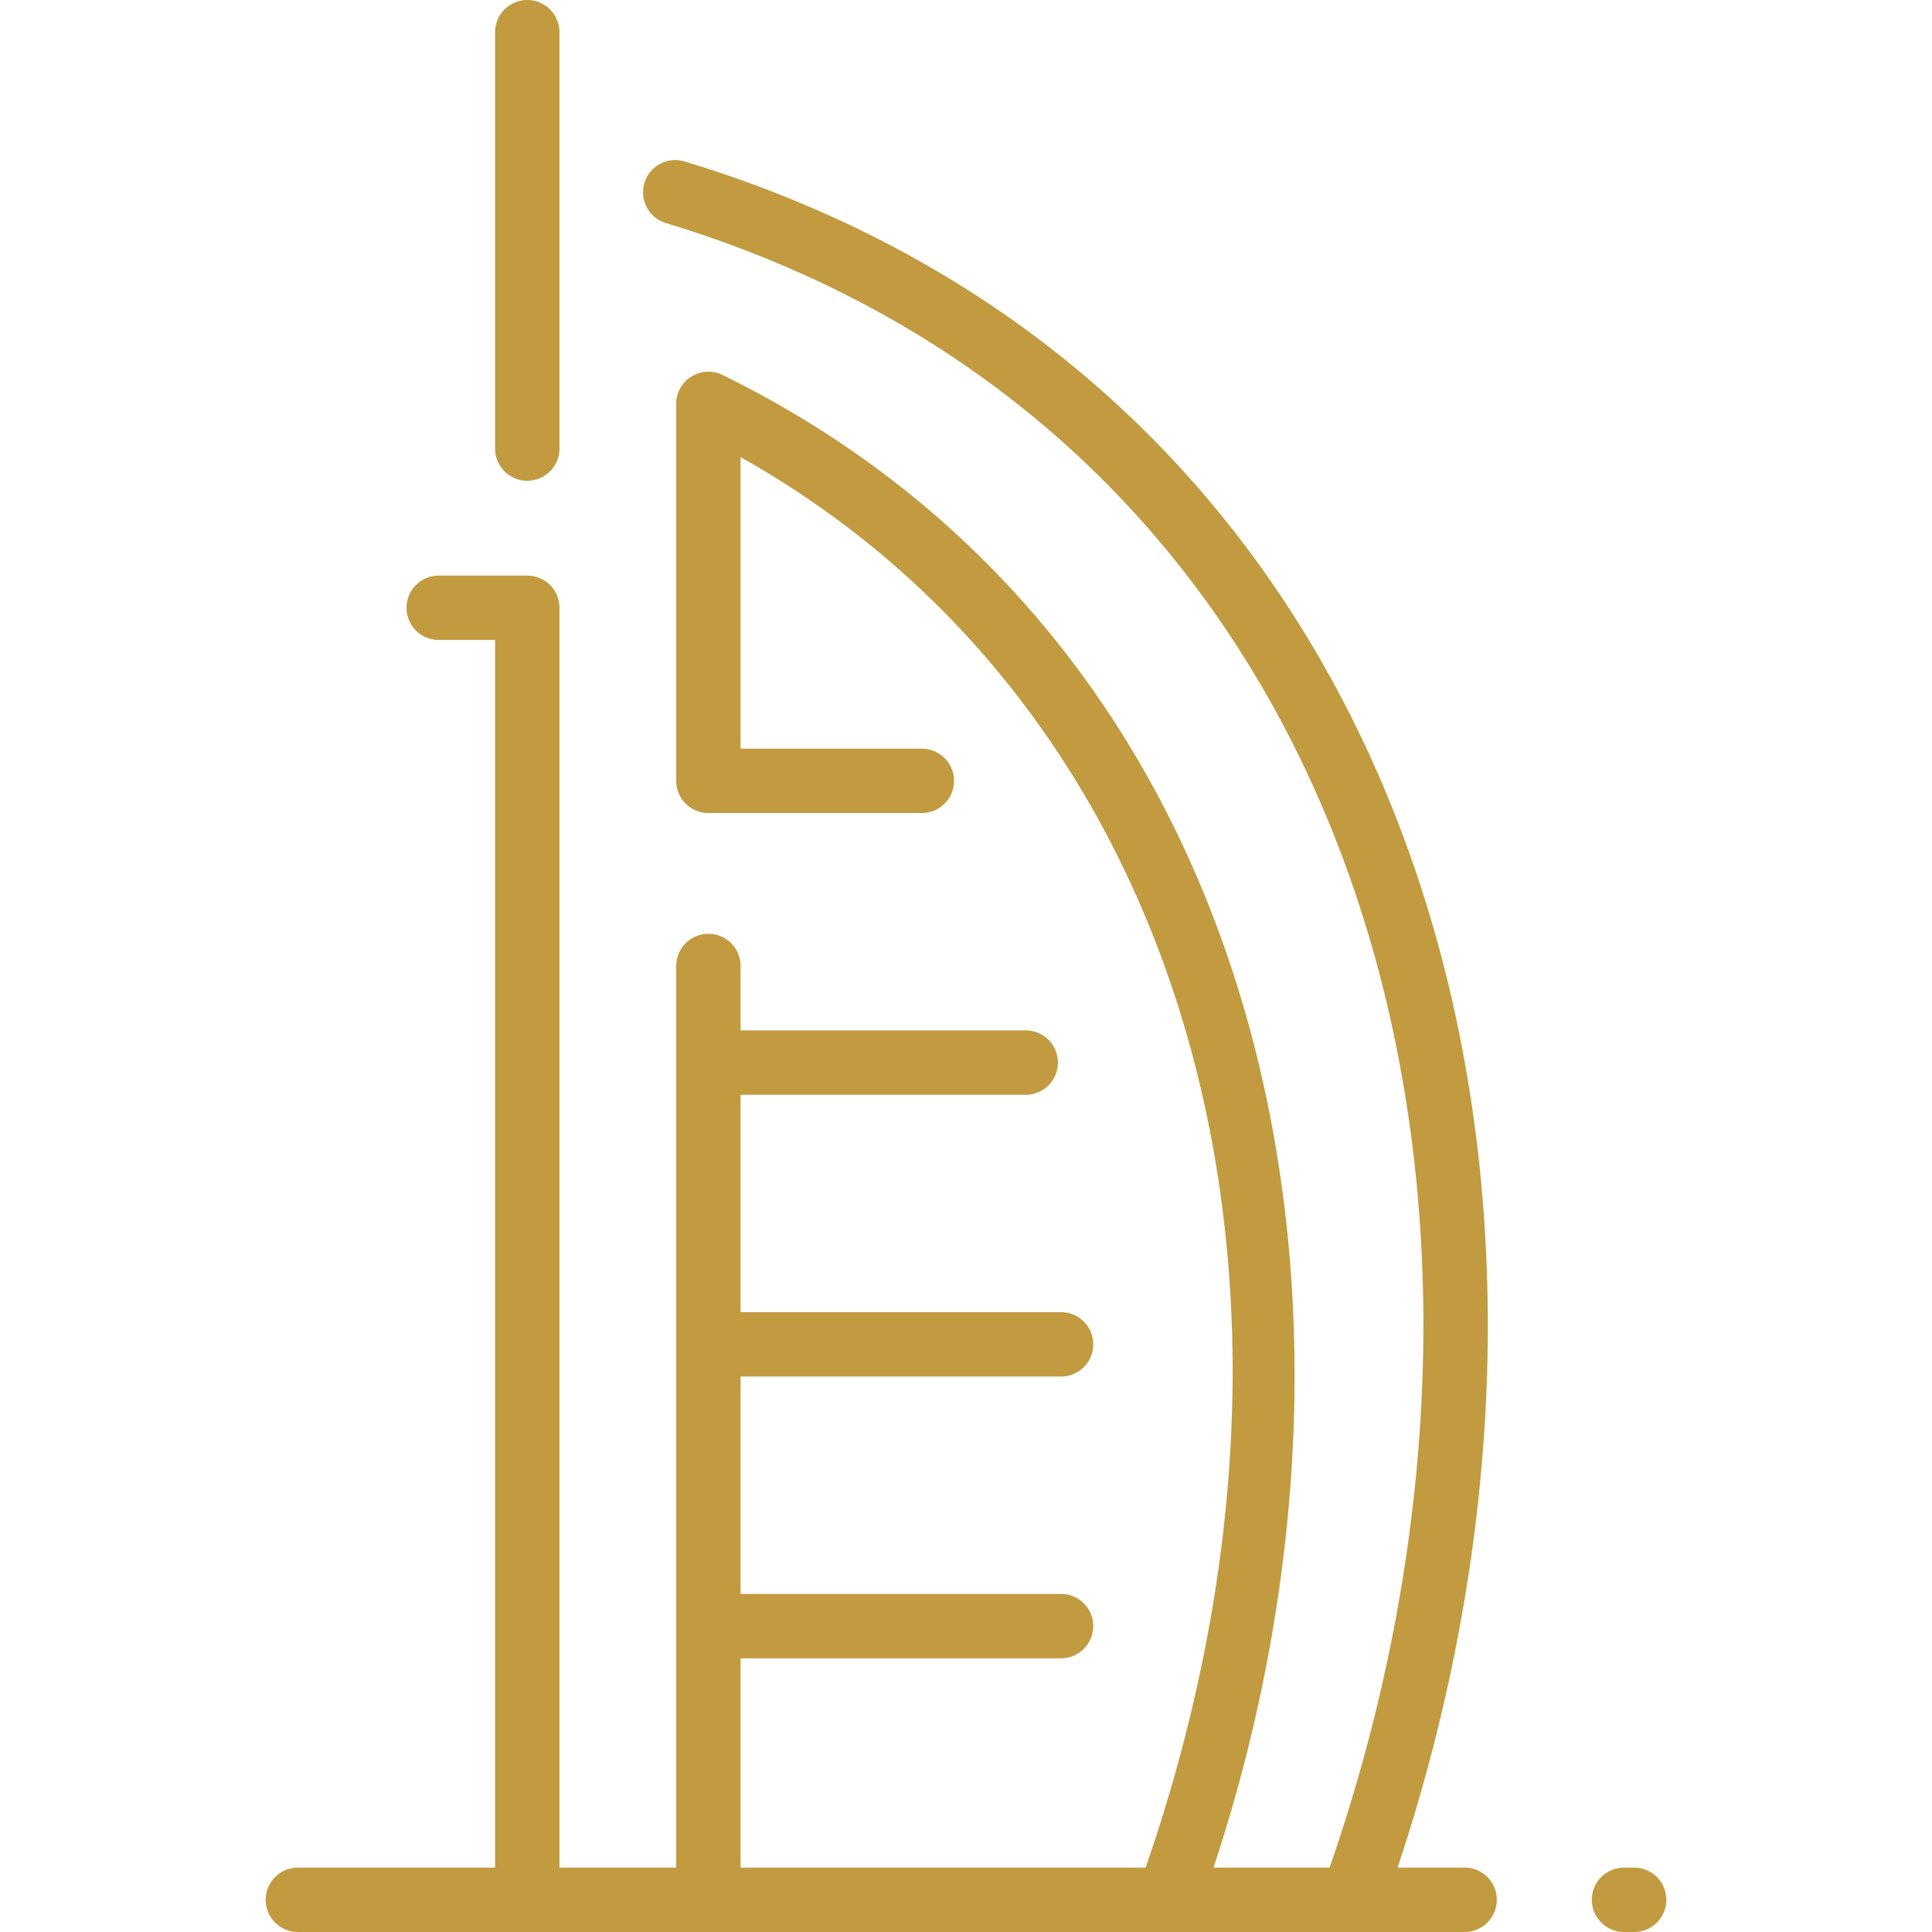 <?xml version="1.0" encoding="UTF-8"?> <svg xmlns="http://www.w3.org/2000/svg" xmlns:xlink="http://www.w3.org/1999/xlink" width="512" height="512" x="0" y="0" viewBox="0 0 480 480" style="enable-background:new 0 0 512 512" xml:space="preserve" class=""> <g> <path d="M406 464h-2.516a8 8 0 0 0 0 16H406a8 8 0 0 0 0-16zM364 464h-16.771C406.308 286.692 349.065 94.276 170 40.083a8.001 8.001 0 0 0-4.635 15.315C338.371 107.755 388.836 295.219 330.337 464h-28.834c47.729-144.475 11.976-305.114-121.979-370.839-5.308-2.598-11.524 1.261-11.524 7.183V194a8 8 0 0 0 8 8h53.032a8 8 0 0 0 0-16h-45.031v-72.421C294.452 175.566 335.485 316.989 284.624 464H184v-52h79.613a8 8 0 0 0 0-16H184v-54h79.613a8 8 0 0 0 0-16H184v-54h70.839a8 8 0 0 0 0-16H184v-16a8 8 0 0 0-16 0v224h-29V151a8 8 0 0 0-8-8h-22a8 8 0 0 0 0 16h14v305H74a8 8 0 0 0 0 16h290a8.001 8.001 0 0 0 0-16z" fill="#c29b40" opacity="1" data-original="#000000" class=""></path> <path d="M131 119.451a8 8 0 0 0 8-8V8a8 8 0 0 0-16 0v103.451a8 8 0 0 0 8 8z" fill="#c29b40" opacity="1" data-original="#000000" class=""></path> </g> </svg> 